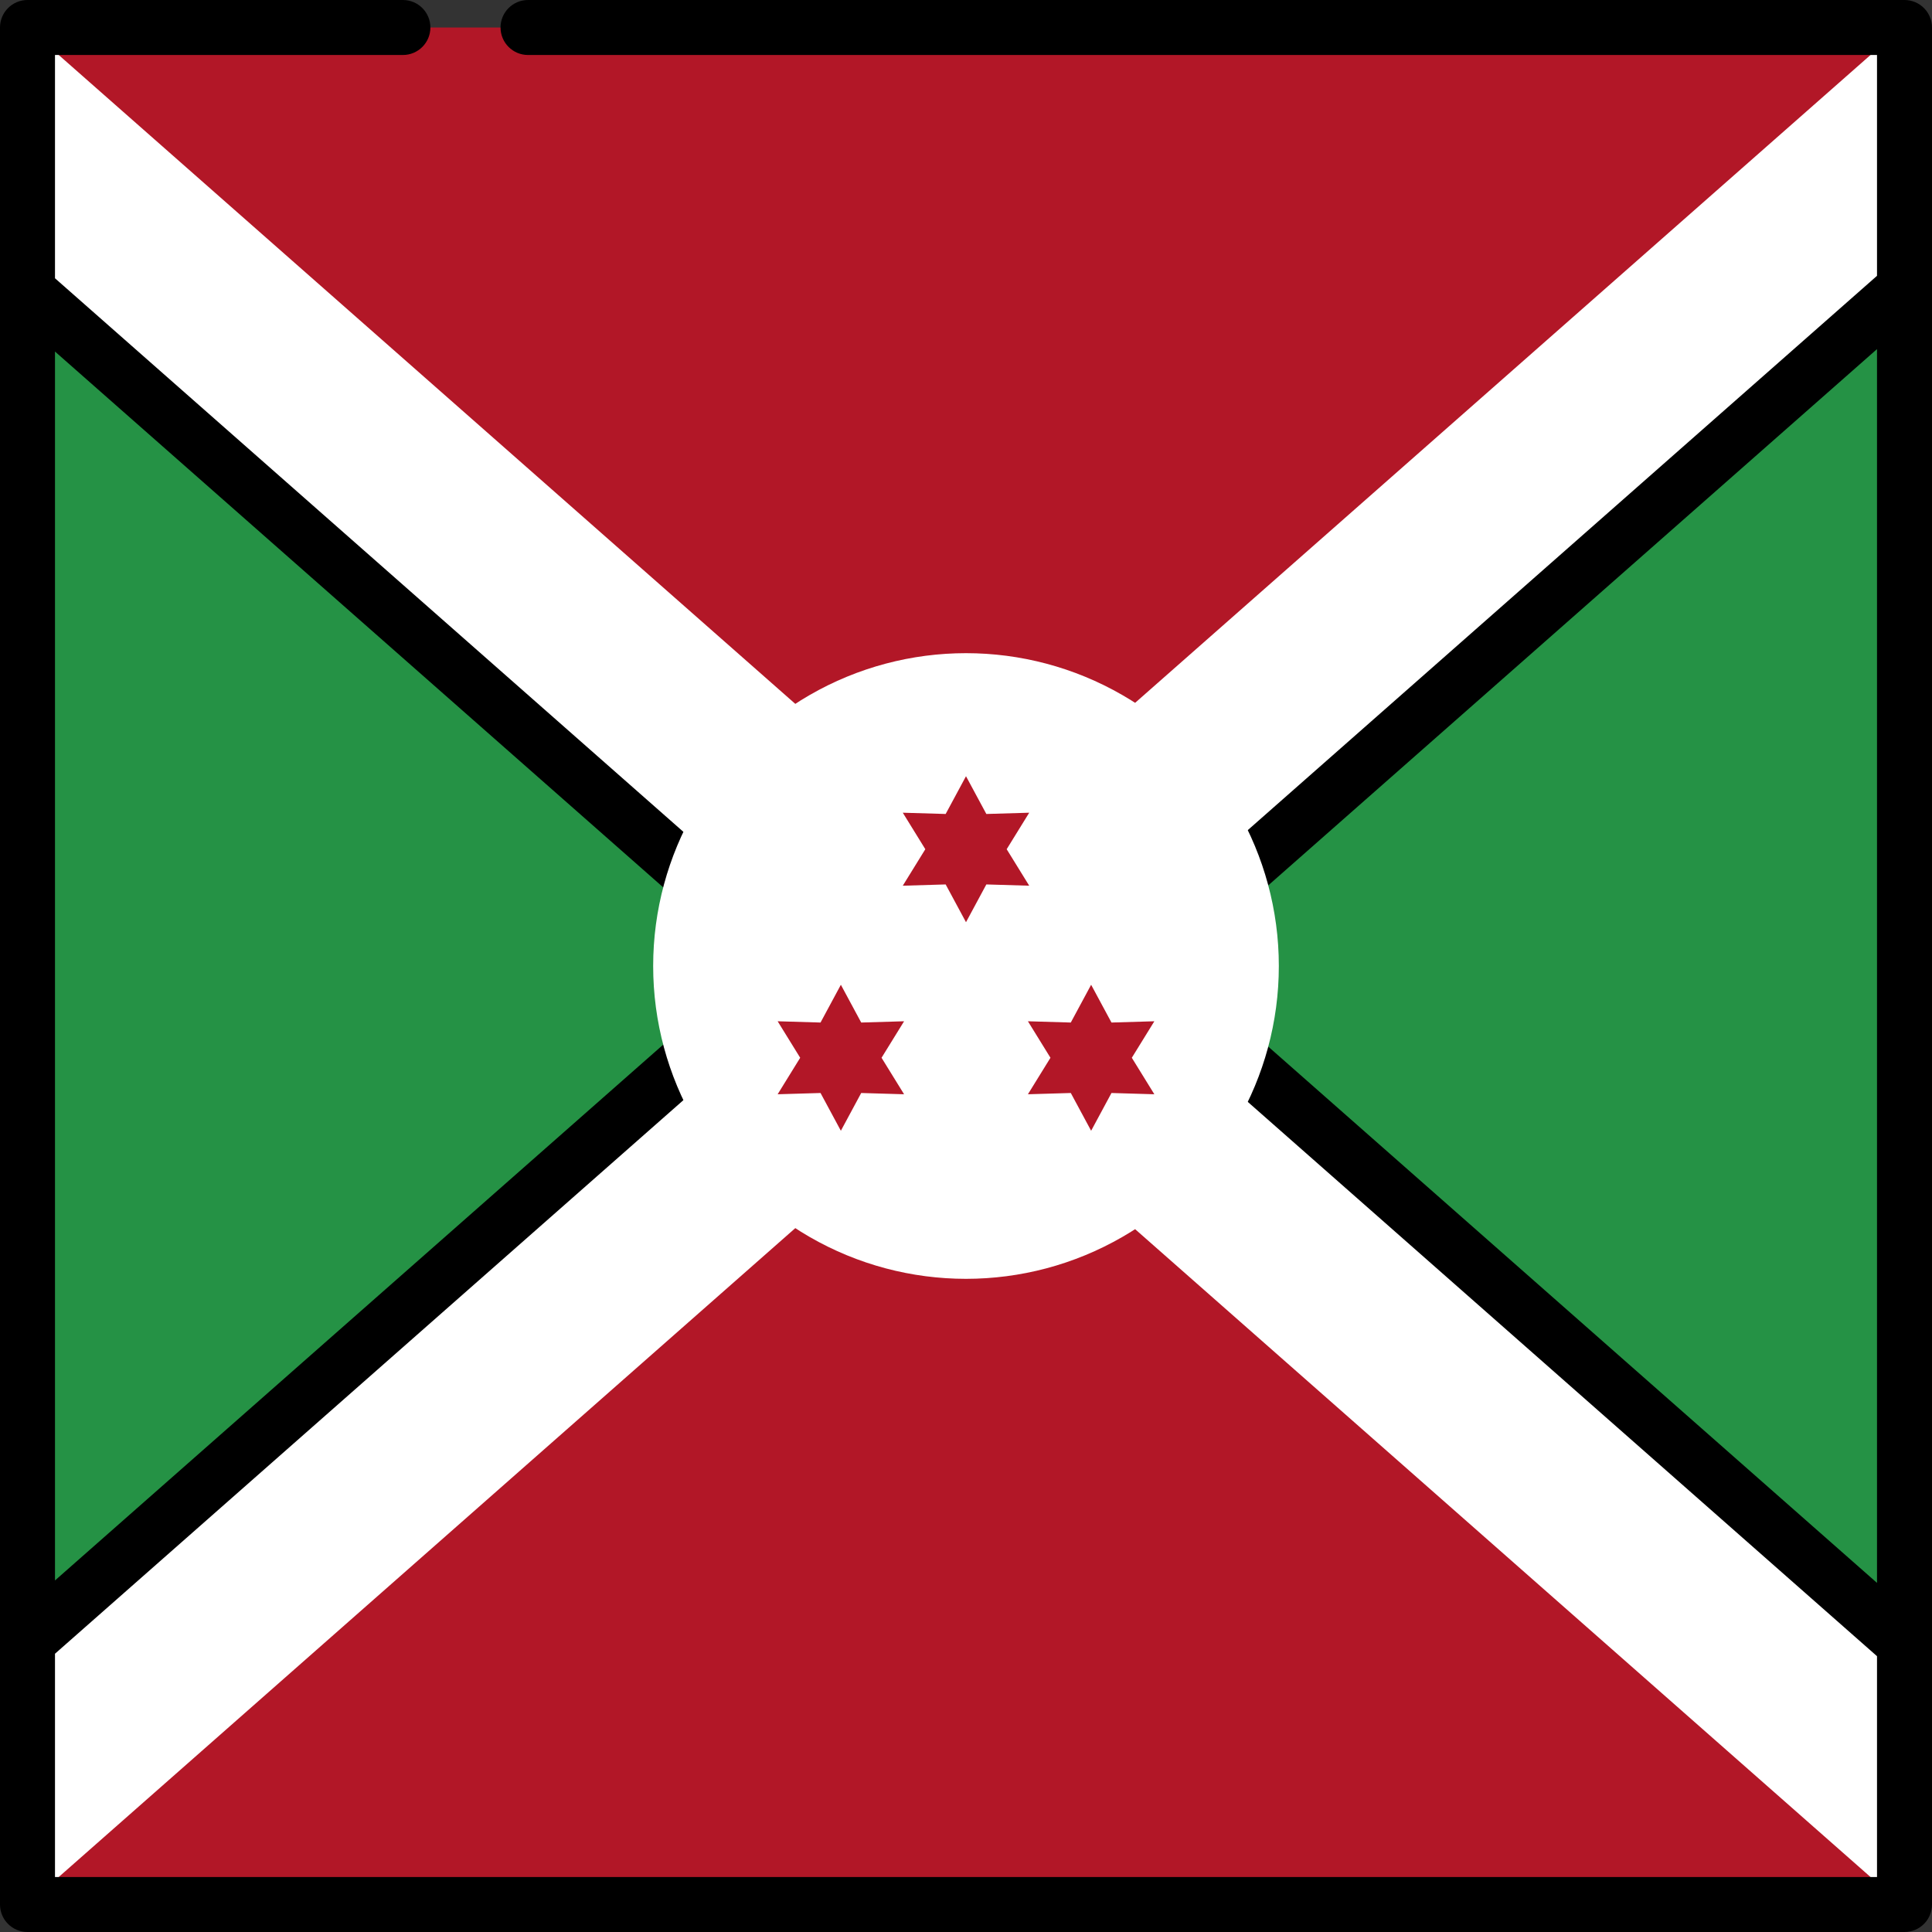 <?xml version="1.0" encoding="iso-8859-1"?>
<!-- Uploaded to: SVG Repo, www.svgrepo.com, Generator: SVG Repo Mixer Tools -->
<svg version="1.1" id="Layer_1" xmlns="http://www.w3.org/2000/svg" xmlns:xlink="http://www.w3.org/1999/xlink" 
	 viewBox="0 0 512 512" xml:space="preserve">
<rect x="0" y="0" width="512" height="512" fill="#333333" stroke="none"/>
<rect x="7.286" y="7.286" style="fill:#B21727;" width="497.43" height="497.43"/>
<polygon style="fill:#FFFFFF;" points="503.977,504.714 255.632,285.938 7.286,504.714 7.286,7.286 255.632,226.062 503.977,7.286 
	"/>
<g>
	<polygon style="fill:#259245;" points="7.286,434.965 7.286,77.035 210.441,256 	"/>
	<polygon style="fill:#259245;" points="503.977,434.965 503.977,77.035 300.822,256 	"/>
</g>
<path d="M504.714,0h-364.78c-4.024,0-7.286,3.262-7.286,7.286c0,4.025,3.262,7.287,7.286,7.287h357.493v58.521L296.005,250.532
	c-1.57,1.383-2.47,3.375-2.47,5.468c0,2.093,0.9,4.084,2.47,5.468l201.422,177.438v58.521H14.573v-59.171l200.684-176.788
	c1.57-1.383,2.47-3.375,2.47-5.468c0-2.093-0.9-4.084-2.47-5.468L14.573,73.744V14.573h92.199c4.024,0,7.286-3.262,7.286-7.287
	S110.796,0,106.772,0H7.286C3.262,0,0,3.262,0,7.286v497.427C0,508.738,3.262,512,7.286,512h497.427
	c4.024,0,7.286-3.262,7.286-7.286V7.286C512,3.262,508.738,0,504.714,0z M199.418,256L14.573,418.835V93.165L199.418,256z
	 M311.845,256L497.427,92.516v326.968L311.845,256z"/>
<circle style="fill:#FFFFFF;" cx="256" cy="256" r="82.904"/>
<g>
	<polygon style="fill:#B21727;" points="222.838,260.974 228.229,270.982 239.591,270.647 233.619,280.319 239.591,289.991 
		228.229,289.655 222.838,299.663 217.448,289.655 206.085,289.991 212.058,280.319 206.085,270.647 217.448,270.982 	"/>
	<polygon style="fill:#B21727;" points="289.162,260.974 294.552,270.982 305.914,270.647 299.942,280.319 305.914,289.991 
		294.552,289.655 289.162,299.663 283.771,289.655 272.409,289.991 278.382,280.319 272.409,270.647 283.771,270.982 	"/>
	<polygon style="fill:#B21727;" points="256,205.705 261.391,215.713 272.753,215.377 266.78,225.049 272.753,234.721 
		261.391,234.385 256,244.393 250.61,234.385 239.247,234.721 245.219,225.049 239.247,215.377 250.61,215.713 	"/>
</g>
</svg>